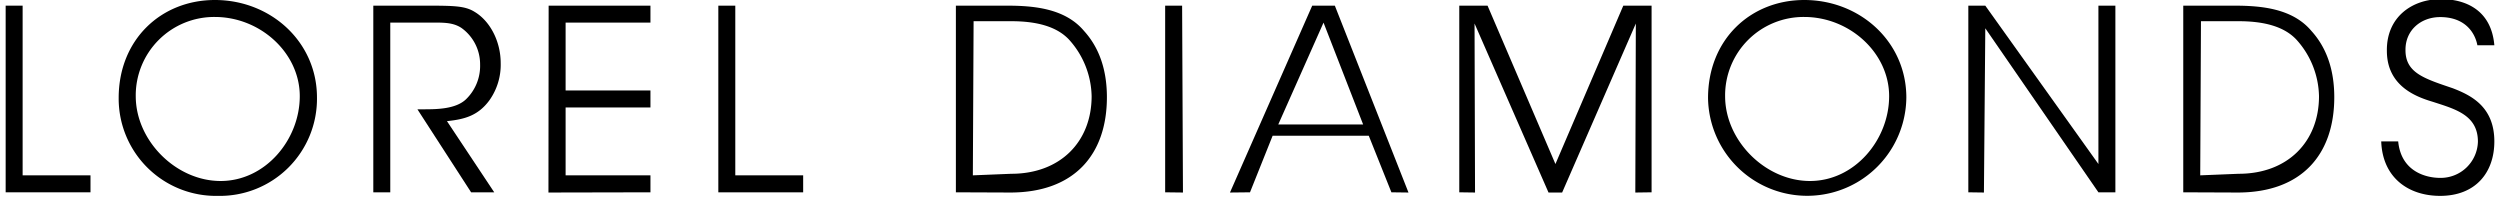 <svg xmlns="http://www.w3.org/2000/svg" width="442" height="35" viewBox="0 0 442 35">
<defs>
    <style>
      .cls-1 {
        fill-rule: evenodd;
      }
    </style>
  </defs>
  <path id="S" class="cls-1" d="M421,25c0.227,6.4,4.789,9.63,10.421,9.63C437.688,34.63,441,30.5,441,25c0-6.176-4.175-8.172-7.354-9.4-5.086-1.726-8.4-2.725-8.356-6.812,0-3.5,2.77-5.767,6.131-5.767,4.45,0,6.17,2.8,6.579,4.978h3c-0.545-6.358-5.265-8.157-9.443-8.157C426.425-.157,421.909,3.051,422,9c0,6.358,5.424,8.191,8.149,9.009,3.906,1.272,7.947,2.316,7.947,7.039a6.581,6.581,0,0,1-6.721,6.4c-2.089,0-6.83-.865-7.375-6.451h-3Z"/>
  <path id="D" class="cls-1" d="M386,34l9.625,0.039c11.308,0,17.075-6.721,17.075-16.848,0-4.768-1.317-8.719-4.041-11.717C405.3,1.478,399.768,1,395,1h-9V34Zm3.131-30.251h6.676c4.586,0,8.059.981,10.193,3.251a15.31,15.31,0,0,1,4,10c0,8.084-5.565,13.724-14.193,13.724L389,31Z"/>
  <path id="N" class="cls-1" d="M351,1h-3V34l2.759,0.039L351,5l20,29h3V1h-3V29Z"/>
  <path id="O" class="cls-1" d="M301.982,17.373a17.531,17.531,0,0,0,35.059-.136C337.041,7.382,328.855,0,319,0c-9.491,0-17.018,6.973-17.018,17.327v0.045ZM305,17A13.872,13.872,0,0,1,319,3c7.993,0,15,6.325,15,14s-6.053,15-14,15c-7.856,0-15-7.1-15-15h0Z"/>
  <path id="M" class="cls-1" d="M260.786,34.039L260.7,4.158l13.079,29.882h2.406L289.215,4.158l-0.091,29.882L292,34V1h-5L275,29,263,1h-5V34Z"/>
  <path id="A" class="cls-1" d="M225,24h17l4,10,3.02,0.039L236,1h-4L217.458,34.039,221,34Zm16-2H226l8-18Z"/>
  <path id="I" class="cls-1" d="M206,34l3.147,0.039L209,1h-3V34Z"/>
  <path id="D-2" data-name="D" class="cls-1" d="M169,34l9.625,0.039c11.308,0,17.075-6.721,17.075-16.848,0-4.768-1.317-8.719-4.041-11.717C188.3,1.478,182.768,1,178,1h-9V34Zm3.131-30.251h6.676c4.586,0,8.059.981,10.193,3.251a15.31,15.31,0,0,1,4,10c0,8.084-5.565,13.724-14.193,13.724L172,31Z"/>
  <path id="L" class="cls-1" d="M127,34h15V31H130V1h-3V34Z"/>
  <path id="E" class="cls-1" d="M96.966,34.039L115,34V31H100V19h15V16H100V4h15V1H97Z"/>
  <path id="R" class="cls-1" d="M66,34h3V4h6c3.043,0,4.886-.162,6.567.928a7.9,7.9,0,0,1,3.316,6.5A8.2,8.2,0,0,1,82.339,17.6c-1.817,1.681-5.088,1.726-7.45,1.726H73.8L83.293,34h4.088L79.023,21.417c3.089-.318,5.5-0.954,7.5-3.68a10.833,10.833,0,0,0,2-6.587c0-3.816-1.862-7.4-4.588-9.04C82.2,1.021,80.269,1,75,1H66V34Z"/>
  <path id="O-2" data-name="O" class="cls-1" d="M20.982,17.373A17.2,17.2,0,0,0,38.512,34.63,17.171,17.171,0,0,0,56.041,17.237C56.041,7.382,47.855,0,38,0,28.509,0,20.982,6.973,20.982,17.327v0.045ZM24,17A13.872,13.872,0,0,1,38,3c7.993,0,15,6.325,15,14S46.947,32,39,32c-7.856,0-15-7.1-15-15h0Z"/>
  <path id="L-2" data-name="L" class="cls-1" d="M1,34H16V31H4V1H1V34Z"/>
</svg>
